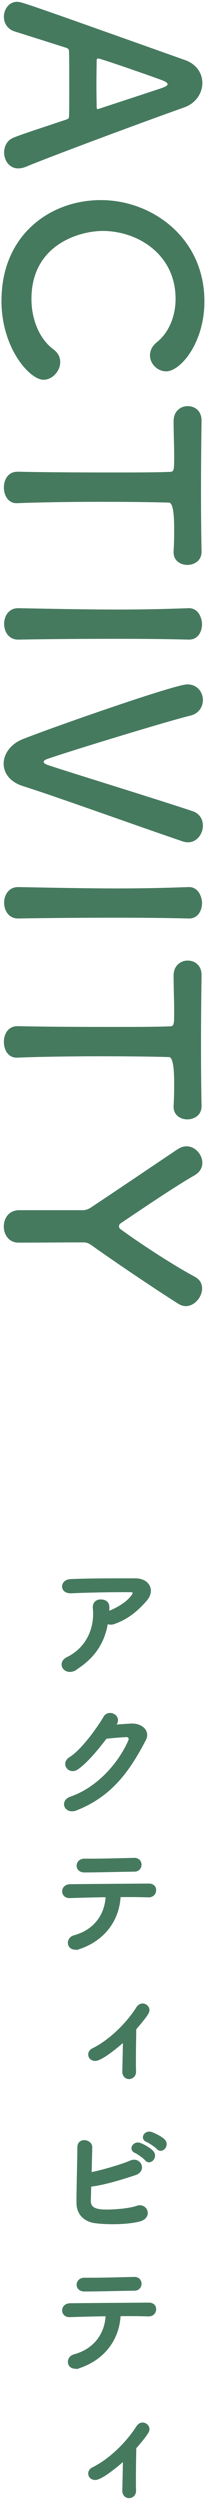 <?xml version="1.0" encoding="UTF-8"?>
<svg id="graphic" xmlns="http://www.w3.org/2000/svg" width="26" height="315" viewBox="0 0 26 315">
  <defs>
    <style>
      .cls-1 {
        stroke-width: 0px;
      }

      .cls-1, .cls-2 {
        fill: #467a5f;
      }

      .cls-2 {
        stroke: #467a5f;
        stroke-miterlimit: 10;
        stroke-width: .25px;
      }
    </style>
  </defs>
  <g>
    <path class="cls-2" d="M9.55,210.31c-.64.4-1.23.22-1.5-.14-.27-.37-.21-.93.43-1.25,2.69-1.33,3.6-3.97,3.36-6.29-.06-.67.37-.98.88-.98s.98.24.96.91c0,.19,0,.4-.02.59.05-.02.08-.05.13-.06,1.07-.43,2.29-1.15,2.91-2.02.24-.34.24-.58-.18-.58-1.79-.02-5.28.03-7.52.14-1.41.06-1.33-1.47-.13-1.54,2.32-.11,5.81-.1,8.21-.1,1.66,0,2.43,1.39,1.31,2.66-1.06,1.2-2.22,2.22-3.97,2.85-.37.13-.69.1-.91-.05-.4,2.45-1.6,4.35-3.97,5.84Z"/>
    <path class="cls-2" d="M14.46,217.43c.69-.05,1.47-.11,2.11-.14,1.23-.06,2.31.8,1.71,1.94-1.95,3.73-4.16,6.98-8.66,8.76-1.36.53-2.02-1.04-.69-1.5,3.55-1.23,6.19-4.43,7.38-7.15.13-.3,0-.61-.38-.59-.67.02-1.84.13-2.56.21-1.09,1.44-2.5,3.12-3.6,3.87-1.07.72-2.02-.66-.93-1.33,1.54-.94,3.62-3.89,4.35-5.15.53-.9,2.13-.13,1.38.94l-.11.16Z"/>
    <path class="cls-2" d="M10.08,245.43c-1.57.54-1.82-1.17-.7-1.47,2.55-.69,3.97-2.66,4.08-5.04-1.78.02-3.54.08-4.66.11-.54.02-.83-.34-.83-.72s.29-.78.91-.78c2.27-.03,7.31-.06,9.92-.08.56,0,.82.38.78.77-.03.38-.32.74-.88.72-.88-.03-2.19-.05-3.6-.03-.14,2.9-1.86,5.43-5.03,6.53ZM16.98,235.7c-2.21.03-4.61.1-6.32.1-1.2,0-1.12-1.5.02-1.49,2.02.02,4.15-.05,6.24-.1.56-.02.82.37.82.74s-.27.75-.75.75Z"/>
    <path class="cls-2" d="M12.03,259.55c-.38,0-.77-.22-.77-.7,0-.24.14-.5.43-.64,2.13-1.04,4.32-3.17,5.63-5.23.19-.29.43-.42.67-.42.4,0,.75.32.75.72,0,.21-.06.5-1.66,2.35-.02.86-.05,2.61-.05,3.97,0,.56,0,1.06.02,1.39v.03c0,.66-.56.82-.75.82-.37,0-.74-.27-.74-.82.02-.86.06-2.56.08-3.89-.51.48-2.79,2.42-3.62,2.42Z"/>
    <path class="cls-2" d="M11.34,277.18c-.03.78.32,1.17,1.28,1.3.93.13,3.52-.03,4.66-.43,1.22-.42,1.9,1.31.34,1.73-1.44.38-3.89.43-5.57.22-1.41-.18-2.26-1.09-2.27-2.4-.02-1.6.1-5.17.11-7.07,0-1.12,1.65-.9,1.63.05-.02.86-.05,2.06-.08,3.25,1.26-.24,3.84-.96,5.04-1.49,1.17-.51,1.97,1.12.59,1.6-1.52.51-3.86,1.25-5.68,1.46-.02.7-.03,1.34-.05,1.79ZM17.1,271.16c-.82-.34-.18-1.31.56-1.04.43.16,1.23.59,1.58.98.62.67-.3,1.65-.83,1.02-.21-.26-.99-.82-1.31-.96ZM18.56,269.78c-.82-.32-.24-1.28.51-1.04.43.14,1.25.54,1.62.91.64.64-.26,1.65-.8,1.04-.22-.24-1.01-.78-1.33-.91Z"/>
    <path class="cls-2" d="M10.08,298.23c-1.57.54-1.82-1.17-.7-1.47,2.55-.69,3.97-2.66,4.08-5.04-1.78.02-3.54.08-4.66.11-.54.02-.83-.34-.83-.72s.29-.78.91-.78c2.27-.03,7.31-.06,9.92-.08.56,0,.82.38.78.77-.03.38-.32.74-.88.72-.88-.03-2.19-.05-3.6-.03-.14,2.9-1.86,5.43-5.03,6.53ZM16.98,288.5c-2.21.03-4.61.1-6.32.1-1.2,0-1.12-1.5.02-1.49,2.02.02,4.15-.05,6.24-.1.56-.02.82.37.82.74s-.27.75-.75.75Z"/>
    <path class="cls-2" d="M12.03,312.35c-.38,0-.77-.22-.77-.7,0-.24.14-.5.43-.64,2.13-1.04,4.32-3.17,5.63-5.23.19-.29.43-.42.67-.42.4,0,.75.32.75.72,0,.21-.06.5-1.66,2.35-.02.86-.05,2.61-.05,3.97,0,.56,0,1.06.02,1.39v.03c0,.66-.56.82-.75.82-.37,0-.74-.27-.74-.82.02-.86.06-2.56.08-3.89-.51.48-2.79,2.42-3.62,2.42Z"/>
  </g>
  <g>
    <path class="cls-1" d="M.52,19.21c0-.76.36-1.55,1.22-1.88.96-.4,3.6-1.25,6.67-2.28.2-.07.3-.17.3-.36.03-.53.03-1.88.03-3.37,0-1.98,0-4.19-.03-4.88,0-.17-.1-.33-.3-.4-2.61-.83-4.98-1.58-6.57-2.08-.92-.3-1.35-1.06-1.35-1.85C.49,1.19,1.12.23,2.14.23c.59,0,.86.1,21.19,7.33,1.52.53,2.21,1.72,2.21,2.9,0,1.25-.79,2.54-2.28,3.07-5.94,2.11-17.43,6.4-20,7.49-.33.13-.66.2-.96.2-1.12,0-1.78-.99-1.78-2.01ZM12.51,13.7c3.1-1.02,6.11-2.01,7.72-2.54.59-.2.92-.36.92-.56,0-.17-.3-.36-.96-.59-1.32-.49-7.49-2.64-7.79-2.64-.13,0-.2.07-.2.26,0,.66-.03,1.88-.03,3.04s.03,2.34.03,2.81c0,.2.03.26.13.26.03,0,.1,0,.17-.03Z"/>
    <path class="cls-1" d="M.19,37.85c0-8.22,6.11-12.64,12.54-12.64s13.07,4.72,13.07,12.77c0,5.25-3.04,8.81-4.82,8.81-1.12,0-2.05-.96-2.05-2.01,0-.59.26-1.19.89-1.68,1.58-1.29,2.34-3.37,2.34-5.45,0-5.58-4.75-8.55-9.21-8.55-2.77,0-8.98,1.62-8.98,8.58,0,2.51.96,4.98,2.77,6.34.63.46.86,1.02.86,1.62,0,1.12-.99,2.21-2.11,2.21-1.72,0-5.31-3.93-5.31-10Z"/>
    <path class="cls-1" d="M2.21,59.43c2.57.07,7.36.1,11.72.1,2.9,0,5.64,0,7.39-.07.66,0,.66-.1.66-2.05,0-1.25-.07-2.81-.07-4.36,0-1.25.89-1.88,1.78-1.88s1.75.59,1.75,1.82v.07c-.03,1.98-.07,5.48-.07,8.91,0,2.81.03,5.61.07,7.49.03,1.29-1.06,1.72-1.78,1.72-.89,0-1.75-.53-1.75-1.58v-.13c.07-1.12.07-2.08.07-2.87q0-3.27-.66-3.27c-2.24-.07-5.45-.1-8.68-.1-3.96,0-7.99.07-10.43.17-1.16.07-1.72-.96-1.72-1.98s.56-1.98,1.68-1.98h.03Z"/>
    <path class="cls-1" d="M2.27,80.59c-1.16,0-1.75-.99-1.75-1.98s.59-1.98,1.75-1.98h.03c3.96.07,8.38.17,12.64.17,3.14,0,6.14-.07,8.81-.17,1.39-.07,1.75,1.42,1.75,2.01,0,.96-.53,1.95-1.62,1.95h-.07c-2.74-.07-5.84-.1-9.04-.1-4.13,0-8.42.03-12.48.1h-.03Z"/>
    <path class="cls-1" d="M.46,96.23c0-1.22.86-2.48,2.41-3.1,4.19-1.65,19.24-6.9,20.76-6.9,1.29,0,1.98.99,1.98,1.98,0,.83-.5,1.68-1.55,1.95-2.38.56-13.83,4.03-17.92,5.41-.4.13-.63.26-.63.43,0,.13.2.3.73.46,2.77.92,13.73,4.29,18.05,5.74.92.3,1.32,1.06,1.32,1.82,0,1.06-.76,2.11-1.88,2.11-.2,0-.4-.03-.63-.1-5.74-1.95-16.24-5.74-20.26-7-1.62-.53-2.38-1.65-2.38-2.81Z"/>
    <path class="cls-1" d="M2.27,115.73c-1.16,0-1.75-.99-1.75-1.98s.59-1.98,1.75-1.98h.03c3.96.07,8.38.17,12.64.17,3.14,0,6.14-.07,8.81-.17,1.39-.07,1.75,1.42,1.75,2.01,0,.96-.53,1.95-1.62,1.95h-.07c-2.74-.07-5.84-.1-9.04-.1-4.13,0-8.42.03-12.48.1h-.03Z"/>
    <path class="cls-1" d="M2.21,129.29c2.57.07,7.36.1,11.72.1,2.9,0,5.64,0,7.39-.07.66,0,.66-.1.66-2.05,0-1.25-.07-2.81-.07-4.36,0-1.25.89-1.88,1.78-1.88s1.75.59,1.75,1.82v.07c-.03,1.98-.07,5.48-.07,8.91,0,2.81.03,5.61.07,7.49.03,1.29-1.06,1.72-1.78,1.72-.89,0-1.75-.53-1.75-1.58v-.13c.07-1.12.07-2.08.07-2.87q0-3.27-.66-3.27c-2.24-.07-5.45-.1-8.68-.1-3.96,0-7.99.07-10.43.17-1.16.07-1.72-.96-1.72-1.98s.56-1.98,1.68-1.98h.03Z"/>
    <path class="cls-1" d="M10.36,152.49q.59,0,1.09-.33c3.63-2.41,8.55-5.74,10.92-7.33.4-.26.79-.4,1.16-.4,1.12,0,2.01,1.06,2.01,2.08,0,.59-.3,1.19-.99,1.58-2.41,1.39-5.84,3.7-9.27,6.01-.2.13-.26.26-.26.4,0,.17.07.3.23.4,2.81,2.05,6.87,4.65,9.34,5.97.66.36.92.89.92,1.49,0,1.06-.96,2.21-2.05,2.21-.33,0-.63-.1-.96-.3-2.38-1.49-7.89-5.18-10.89-7.33-.53-.36-.66-.4-1.29-.4-1.98,0-5.31.03-7.99.03-1.22,0-1.85-1.02-1.85-2.01,0-1.06.63-2.08,1.95-2.08h7.92Z"/>
  </g>
</svg>